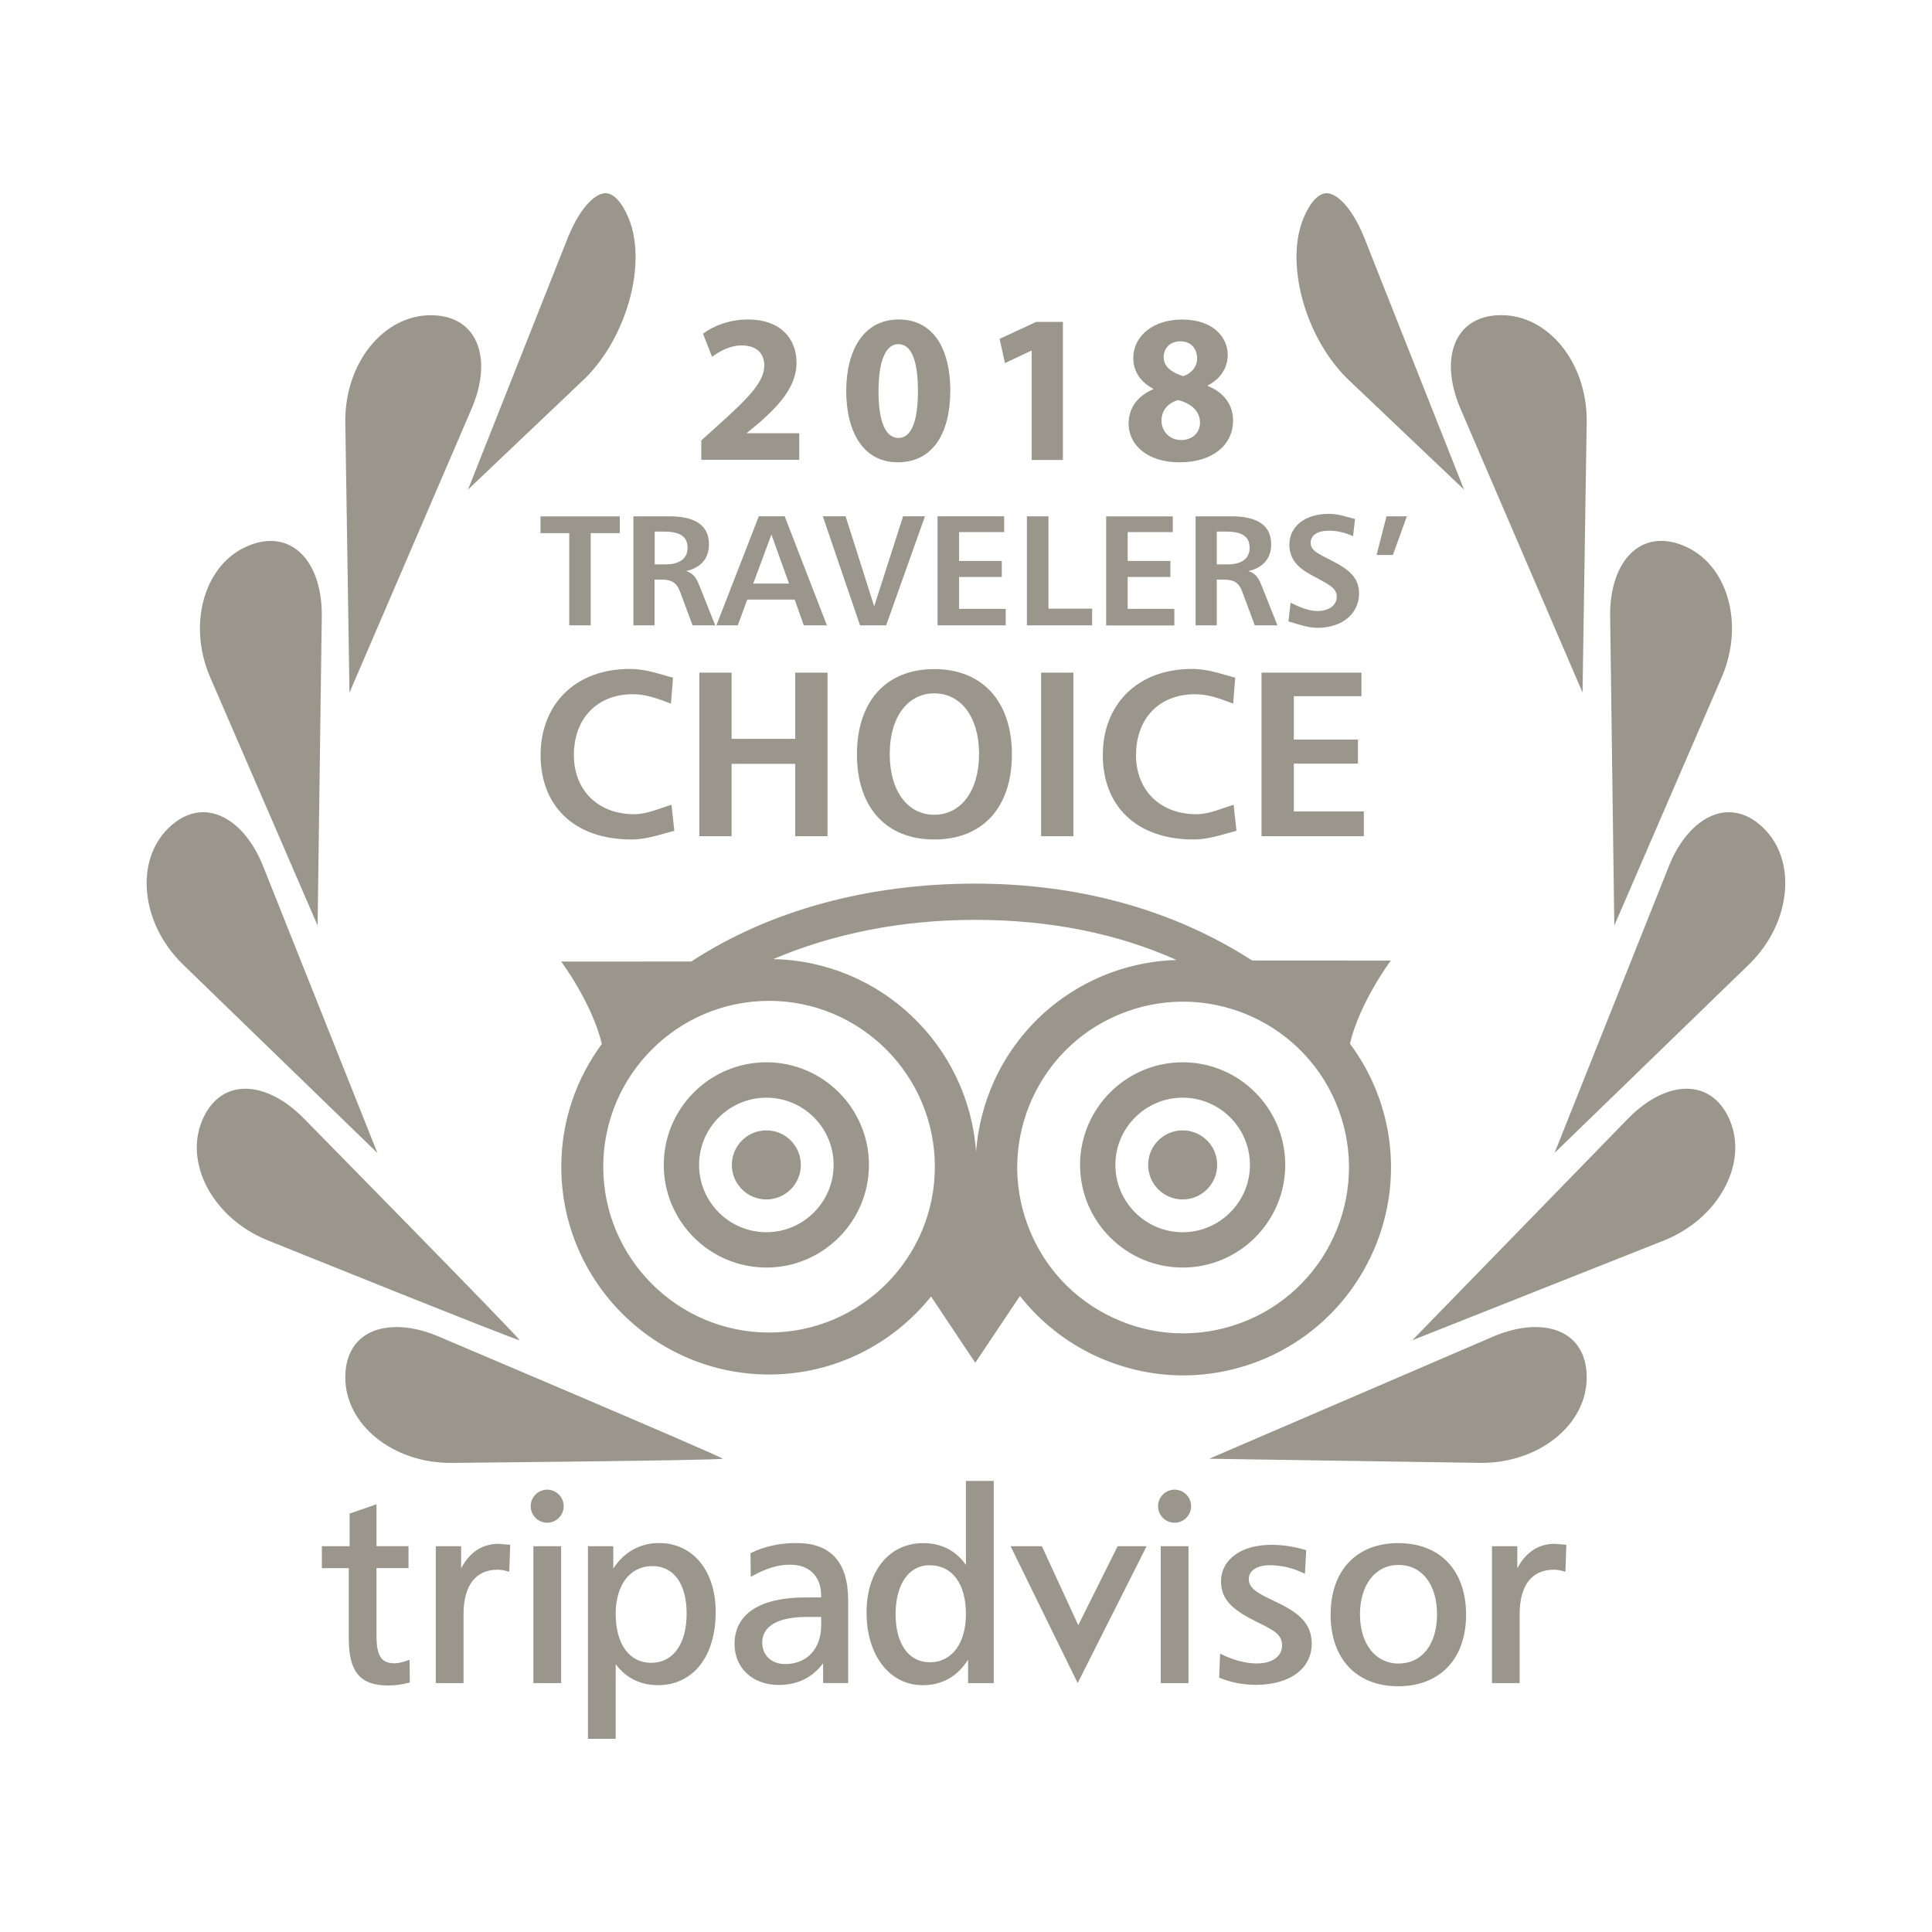 <?xml version="1.0" encoding="utf-8"?>
<!-- Generator: Adobe Illustrator 24.0.1, SVG Export Plug-In . SVG Version: 6.00 Build 0)  -->
<svg version="1.1" id="Layer_1_copy" xmlns="http://www.w3.org/2000/svg" xmlns:xlink="http://www.w3.org/1999/xlink" x="0px"
	 y="0px" width="250px" height="250px" viewBox="0 0 250 250" style="enable-background:new 0 0 250 250;" xml:space="preserve">
<style type="text/css">
	.st0{fill:#9B968C;}
</style>
<path class="st0" d="M56.58,172.87c0,0,36.49,15.46,36.95,15.89c-0.59,0.22-35.21,0.54-35.21,0.54c-7.52,0-13.64-4.96-13.64-11.06
	c0-4.09,2.49-6.52,6.66-6.52C52.97,171.72,54.74,172.11,56.58,172.87z M61.11,52.69c1.53-3.69,1.54-7.1,0.04-9.35
	c-1.12-1.67-2.99-2.55-5.41-2.55c-6.09,0-11.06,6.12-11.06,13.64l0.54,35.21L61.11,52.69z M228.27,107.22
	c-1.39-1.39-2.97-2.12-4.57-2.12c-3,0-5.92,2.59-7.65,6.74l-14.89,37.35l25.28-24.51c2.6-2.6,4.2-5.88,4.52-9.25
	C231.26,112.18,230.3,109.26,228.27,107.22z M33.95,111.84c-1.72-4.16-4.65-6.74-7.65-6.74c-1.6,0-3.18,0.73-4.57,2.12
	c-2.04,2.04-3,4.96-2.7,8.22c0.31,3.36,1.92,6.65,4.53,9.25l25.28,24.51L33.95,111.84z M198.66,171.72c-1.63,0-3.4,0.39-5.25,1.15
	l-36.94,15.89l35.21,0.54c7.52,0,13.64-4.96,13.64-11.06C205.32,174.16,202.83,171.72,198.66,171.72z M204.78,89.62l0.54-35.2
	c0-7.52-4.96-13.64-11.05-13.64c-2.42,0-4.29,0.88-5.41,2.55c-1.5,2.25-1.49,5.66,0.04,9.36L204.78,89.62z M39.2,144.61
	c-2.4-2.4-5.05-3.73-7.45-3.73c-2.51,0-4.49,1.47-5.6,4.13c-1.1,2.66-0.87,5.73,0.65,8.62c1.58,2.99,4.32,5.41,7.72,6.82
	c0,0,32.11,12.95,32.73,12.98C66.98,172.85,39.2,144.61,39.2,144.61z M218.26,140.88c-2.41,0-5.05,1.32-7.46,3.73l-28.05,28.82
	l32.74-12.98c3.4-1.41,6.14-3.83,7.71-6.82c1.53-2.89,1.76-5.95,0.66-8.62C222.75,142.35,220.76,140.88,218.26,140.88z
	 M189.45,63.36l-12.97-32.74c-1.72-4.15-3.66-5.62-4.81-5.62c-1.05,0-2.15,1.18-3,3.23c-2.4,5.79,0.16,15.26,5.58,20.68
	L189.45,63.36z M75.76,48.91c5.42-5.42,7.98-14.89,5.58-20.68c-0.85-2.06-1.94-3.23-3-3.23c-1.14,0-3.09,1.47-4.81,5.62L60.56,63.35
	L75.76,48.91z M41.1,119.77l0.54-40.2c0-5.73-2.65-9.57-6.61-9.57c-0.93,0-1.9,0.21-2.91,0.63c-2.67,1.1-4.67,3.43-5.64,6.56
	c-0.99,3.22-0.77,6.87,0.64,10.27L41.1,119.77z M222.87,87.45c1.41-3.4,1.63-7.05,0.64-10.27c-0.97-3.13-2.97-5.46-5.64-6.56
	c-1-0.42-1.98-0.63-2.91-0.63c-3.95,0-6.61,3.85-6.61,9.57l0.54,40.21L222.87,87.45z M151.99,192.76c-1.17,0-2.14,0.96-2.14,2.14
	c0,1.18,0.96,2.14,2.14,2.14c1.18,0,2.14-0.96,2.14-2.14C154.13,193.72,153.17,192.76,151.99,192.76z M52.75,214.86
	c-0.71,0.25-1.26,0.37-1.7,0.37c-1.7,0-2.33-0.96-2.33-3.54v-8.78h4.14v-2.84h-4.14v-5.42l-0.25,0.09l-3.23,1.12v4.22h-3.59v2.84
	h3.48v9.09c0,4.32,1.47,6.09,5.08,6.09c0.92,0,1.8-0.11,2.68-0.35l0.14-0.03L53,214.78L52.75,214.86z M59.67,202.95v-2.87h-3.28
	v17.71h3.59v-8.89c0-3.73,1.57-5.78,4.4-5.78c0.41,0,0.81,0.06,1.29,0.2l0.23,0.06l0.12-3.49l-1.54-0.12
	C62.4,199.77,60.72,200.9,59.67,202.95z M92.61,208.6c0,5.75-2.93,9.46-7.47,9.46c-2.31,0-4.17-0.96-5.47-2.72V225h-3.59v-24.92
	h3.28v2.88c1.38-2.12,3.46-3.29,5.92-3.29C89.67,199.67,92.61,203.26,92.61,208.6z M88.85,208.8c0-3.85-1.66-6.15-4.44-6.15
	c-2.88,0-4.74,2.43-4.74,6.19c0,3.9,1.76,6.33,4.61,6.33C87.1,215.16,88.85,212.73,88.85,208.8z M109.75,207.07v10.72h-3.24v-2.56
	c-1.37,1.83-3.27,2.8-5.75,2.8c-3.36,0-5.71-2.18-5.71-5.29c0-3.88,3.25-6.03,9.16-6.03h2.05v-0.15c0-2.6-1.49-4.09-4.09-4.09
	c-1.46,0-3.05,0.48-4.74,1.42l-0.28,0.16l-0.04-3.06l0.11-0.06c1.76-0.85,3.69-1.26,5.88-1.26
	C107.51,199.67,109.75,202.16,109.75,207.07z M106.26,209.23h-1.85c-3.73,0-5.78,1.18-5.78,3.32c0,1.64,1.21,2.78,2.95,2.78
	c2.84,0,4.68-1.97,4.68-5.02V209.23z M124.99,191.63h3.6v26.16h-3.32v-3.03c-1.38,2.18-3.34,3.3-5.88,3.3
	c-4.28,0-7.26-3.86-7.26-9.4c0-5.38,2.94-8.98,7.33-8.98c2.38,0,4.22,0.97,5.53,2.82V191.63z M124.99,208.87
	c0-3.96-1.77-6.33-4.73-6.33c-2.66,0-4.37,2.49-4.37,6.33c0,3.85,1.7,6.23,4.43,6.23C123.16,215.1,124.99,212.65,124.99,208.87z
	 M139.53,210.3l-4.71-10.22h-4.05l8.68,17.71l8.92-17.71h-3.75L139.53,210.3z M150.2,200.08v17.71h3.59v-17.71h-0.19H150.2z
	 M164.82,207.14c-2.28-1.06-3.23-1.69-3.23-2.82c0-1.08,1.06-1.78,2.71-1.78c1.48,0,2.93,0.33,4.3,0.99l0.26,0.12l0.16-3.05
	l-0.15-0.05c-1.49-0.44-2.96-0.65-4.36-0.65c-3.89,0-6.51,1.9-6.51,4.74c0,2.5,1.71,3.81,4.87,5.35c2,0.98,3.03,1.55,3.03,2.93
	c0,1.42-1.28,2.33-3.26,2.33c-1.4,0-2.96-0.4-4.5-1.15l-0.26-0.13l-0.12,3.12l0.12,0.05c1.47,0.58,3.03,0.88,4.63,0.88
	c4.39,0,7.23-2.1,7.23-5.33C169.73,209.96,167.93,208.59,164.82,207.14z M189.71,208.94c0,5.71-3.37,9.26-8.79,9.26
	c-5.39,0-8.74-3.55-8.74-9.26c0-5.72,3.35-9.26,8.74-9.26C186.35,199.67,189.71,203.22,189.71,208.94z M185.95,208.9
	c0-3.89-1.96-6.4-4.99-6.4c-2.98,0-4.98,2.57-4.98,6.4c0,3.81,2,6.36,4.98,6.36C184,215.27,185.95,212.77,185.95,208.9z
	 M196.34,202.95v-2.87h-3.28v17.71h3.58v-8.89c0-3.73,1.57-5.78,4.4-5.78c0.41,0,0.81,0.06,1.29,0.2l0.24,0.06l0.11-3.49l-1.54-0.12
	C199.07,199.77,197.39,200.9,196.34,202.95z M69.02,200.08v17.71h3.59v-17.71h-0.19H69.02z M70.81,192.76
	c-1.17,0-2.14,0.96-2.14,2.14c0,1.18,0.96,2.14,2.14,2.14c1.17,0,2.13-0.96,2.13-2.14C72.94,193.72,71.98,192.76,70.81,192.76z
	 M99.17,146.27c-2.47,0-4.47,2-4.47,4.47c0,2.46,2,4.47,4.47,4.47c2.46,0,4.46-2.01,4.46-4.47
	C103.63,148.27,101.63,146.27,99.17,146.27z M153.04,146.27c-2.48,0-4.47,2-4.47,4.47c0,2.46,1.99,4.47,4.47,4.47
	c2.46,0,4.46-2.01,4.46-4.47C157.51,148.27,155.51,146.27,153.04,146.27z M179.97,124.3c0,0-4.02,5.37-5.29,10.75
	c1.49,2.01,2.74,4.24,3.65,6.71c5.14,13.9-2,29.39-15.91,34.54c-6.74,2.49-14.04,2.19-20.58-0.81c-3.92-1.81-7.27-4.49-9.86-7.79
	l-5.78,8.64l-5.72-8.57c-4.93,6.14-12.49,10.09-20.96,10.09c-14.83,0-26.89-12.06-26.89-26.88c0-5.95,1.96-11.44,5.25-15.9
	c-1.29-5.34-5.26-10.65-5.26-10.65l16.83-0.01c10.01-6.54,22.7-10.08,36.74-10.08c13.55,0,25.77,3.45,35.84,9.95L179.97,124.3z
	 M120.97,150.98c0-11.84-9.62-21.47-21.45-21.47c-11.84,0-21.46,9.63-21.46,21.47c0,11.82,9.63,21.45,21.46,21.45
	C111.35,172.43,120.97,162.8,120.97,150.98z M128.67,139.82c3.01-6.52,8.38-11.49,15.11-13.97c2.79-1.03,5.64-1.54,8.46-1.63
	c-7.69-3.44-16.41-5.19-26.05-5.19c-9.59,0-18.43,1.8-26.13,5.08c13.92,0.28,25.25,11.17,26.24,24.91
	C126.55,145.88,127.32,142.77,128.67,139.82z M173.23,143.64c-4.1-11.11-16.47-16.79-27.57-12.7c-5.38,1.98-9.66,5.95-12.06,11.15
	c-2.39,5.21-2.62,11.04-0.63,16.41v0c1.98,5.37,5.93,9.65,11.14,12.05c5.21,2.41,11.04,2.63,16.42,0.65
	C171.63,167.1,177.33,154.73,173.23,143.64z M112.44,150.74c0,7.32-5.95,13.28-13.26,13.28c-7.33,0-13.29-5.96-13.29-13.28
	c0-7.32,5.95-13.28,13.29-13.28C106.49,137.46,112.44,143.42,112.44,150.74z M107.87,150.74c0-4.8-3.9-8.7-8.69-8.7
	c-4.81,0-8.72,3.9-8.72,8.7c0,4.8,3.91,8.71,8.72,8.71C103.97,159.44,107.87,155.53,107.87,150.74z M166.31,150.74
	c0,7.32-5.95,13.28-13.27,13.28c-7.32,0-13.28-5.96-13.28-13.28c0-7.32,5.96-13.28,13.28-13.28
	C160.36,137.46,166.31,143.42,166.31,150.74z M161.74,150.74c0-4.8-3.9-8.7-8.7-8.7c-4.8,0-8.71,3.9-8.71,8.7
	c0,4.8,3.91,8.71,8.71,8.71C157.84,159.44,161.74,155.53,161.74,150.74z M76.44,80.92V68.99h3.76v-2.17H69.94v2.17h3.72v11.93H76.44
	z M81.97,66.81h4.61c3.44,0,5.16,1.2,5.16,3.64c0,1.79-1.04,3.03-2.95,3.44c1.08,0.35,1.38,1.06,1.81,2.13l1.95,4.9h-2.93
	l-1.59-4.27c-0.47-1.28-1.12-1.65-2.46-1.65h-0.87v5.92h-2.74V66.81z M84.72,73.03h1.42c1.83,0,2.83-0.79,2.83-2.13
	c0-1.48-0.98-2.11-3.03-2.11h-1.22V73.03z M95.47,80.92h-2.77l5.49-14.11h3.35L107,80.92h-2.99l-1.18-3.33h-6.14L95.47,80.92z
	 M97.47,75.51h4.63l-2.28-6.34L97.47,75.51z M114.67,80.92l5.02-14.11h-2.83l-3.74,11.65l-3.7-11.65h-2.95l4.82,14.11H114.67z
	 M129.94,68.84v-2.03h-8.62v14.11h8.82v-2.13h-6.04v-4.13h5.53v-2.07h-5.53v-3.74H129.94z M135.67,66.81h-2.79v14.11h8.44v-2.16
	h-5.65V66.81z M151.96,78.79h-6.04v-4.13h5.53v-2.07h-5.53v-3.74h5.84v-2.03h-8.62v14.11h8.82V78.79z M157.45,80.92h-2.74V66.81
	h4.62c3.43,0,5.16,1.2,5.16,3.64c0,1.79-1.04,3.03-2.95,3.44c1.08,0.35,1.38,1.06,1.81,2.13l1.95,4.9h-2.93l-1.59-4.27
	c-0.47-1.28-1.12-1.65-2.46-1.65h-0.87V80.92z M157.45,73.03h1.42c1.83,0,2.83-0.79,2.83-2.13c0-1.48-0.97-2.11-3.03-2.11h-1.22
	V73.03z M170.46,79.07c-1.08,0-2.26-0.49-3.46-1.08l-0.27,2.42c1.34,0.41,2.62,0.83,3.72,0.83c3.38,0,5.41-1.95,5.41-4.43
	c0-2.09-1.3-3.13-3.66-4.33c-1.64-0.83-2.6-1.24-2.6-2.24c0-0.95,0.83-1.57,2.38-1.57c1.08,0,2.12,0.27,3.11,0.71l0.25-2.22
	c-1.1-0.29-2.2-0.67-3.34-0.67c-3.29,0-5.16,1.73-5.16,4.01c0,0.98,0.35,1.87,1,2.56c0.75,0.81,1.69,1.26,2.64,1.77
	c1.52,0.83,2.5,1.3,2.5,2.4C172.98,78.22,172.07,79.07,170.46,79.07z M182.05,66.81h-2.64l-1.28,5h2.11L182.05,66.81z M81.74,108.63
	c1.89,0,3.66-0.64,5.52-1.13l-0.37-3.36c-1.62,0.49-3.2,1.22-4.79,1.22c-4.85,0-7.84-3.23-7.84-7.63c0-4.76,2.99-7.9,7.65-7.9
	c1.77,0,3.36,0.64,4.91,1.22l0.27-3.36c-1.59-0.4-3.45-1.13-5.58-1.13c-7.14,0-11.56,4.64-11.56,11.16
	C69.96,104.24,74.23,108.63,81.74,108.63z M90.49,87.04v21.17h4.18v-9.37h8.23v9.37h4.18V87.04h-4.18v8.57h-8.23v-8.57H90.49z
	 M120.9,108.63c-6.19,0-10.01-4.09-10.01-11.01s3.81-11.04,10.01-11.04c6.19,0,10.04,4.15,10.04,11.04
	C130.94,104.55,127.09,108.63,120.9,108.63z M120.9,105.43c3.39,0,5.79-3.02,5.79-7.87c0-4.85-2.41-7.84-5.79-7.84
	s-5.77,2.99-5.77,7.84C115.13,102.44,117.51,105.43,120.9,105.43z M134.72,87.04v21.17h4.18V87.04H134.72z M154.48,108.63
	c1.89,0,3.66-0.64,5.52-1.13l-0.37-3.36c-1.62,0.49-3.2,1.22-4.79,1.22c-4.85,0-7.84-3.23-7.84-7.63c0-4.76,2.99-7.9,7.66-7.9
	c1.77,0,3.36,0.64,4.91,1.22l0.27-3.36c-1.59-0.4-3.45-1.13-5.58-1.13c-7.14,0-11.56,4.64-11.56,11.16
	C142.71,104.24,146.98,108.63,154.48,108.63z M176.17,90.09v-3.05h-12.93v21.17h13.24V105h-9.06v-6.19h8.3V95.7h-8.3v-5.61H176.17z
	 M90.75,59.52v-2.53l2.3-2.08c3.91-3.51,5.82-5.51,5.85-7.6c0-1.45-0.86-2.61-2.93-2.61c-1.54,0-2.88,0.77-3.83,1.47l-1.17-2.99
	c1.33-1.01,3.44-1.84,5.84-1.84c4.06,0,6.26,2.37,6.26,5.6c0,3-2.15,5.41-4.75,7.7l-1.66,1.37v0.05h6.76v3.44H90.75z M122.97,50.51
	c0,5.51-2.23,9.31-6.79,9.31c-4.62,0-6.67-4.14-6.68-9.2c0-5.19,2.18-9.28,6.8-9.28C121.08,41.35,122.97,45.61,122.97,50.51z
	 M113.68,50.61c-0.01,4.11,0.98,6.06,2.58,6.06c1.63,0,2.52-2.04,2.52-6.1c0-3.96-0.87-6.04-2.53-6.04
	C114.72,44.52,113.68,46.45,113.68,50.61z M133.49,45.38h-0.05l-3.4,1.61l-0.69-3.14l4.74-2.2h3.45v17.87h-4.04V45.38z
	 M146.04,54.86c0-2.17,1.23-3.63,3.19-4.5l0-0.06c-1.74-0.9-2.58-2.36-2.58-3.93c0-3.03,2.72-5.02,6.3-5.02
	c4.19,0,5.92,2.42,5.92,4.58c0,1.54-0.83,3.06-2.6,3.95v0.06c1.74,0.68,3.29,2.14,3.29,4.45c0,3.25-2.72,5.43-6.88,5.43
	C148.12,59.83,146.04,57.28,146.04,54.86z M155.28,54.7c0-1.55-1.18-2.49-2.82-2.93c-1.37,0.38-2.16,1.37-2.16,2.65
	c-0.02,1.3,0.97,2.52,2.54,2.52C154.3,56.95,155.28,55.98,155.28,54.7z M150.58,46.24c0,1.21,1.07,1.99,2.52,2.43
	c0.96-0.27,1.81-1.16,1.81-2.28c0-1.1-0.64-2.22-2.18-2.22C151.32,44.17,150.58,45.13,150.58,46.24z"/>
</svg>
